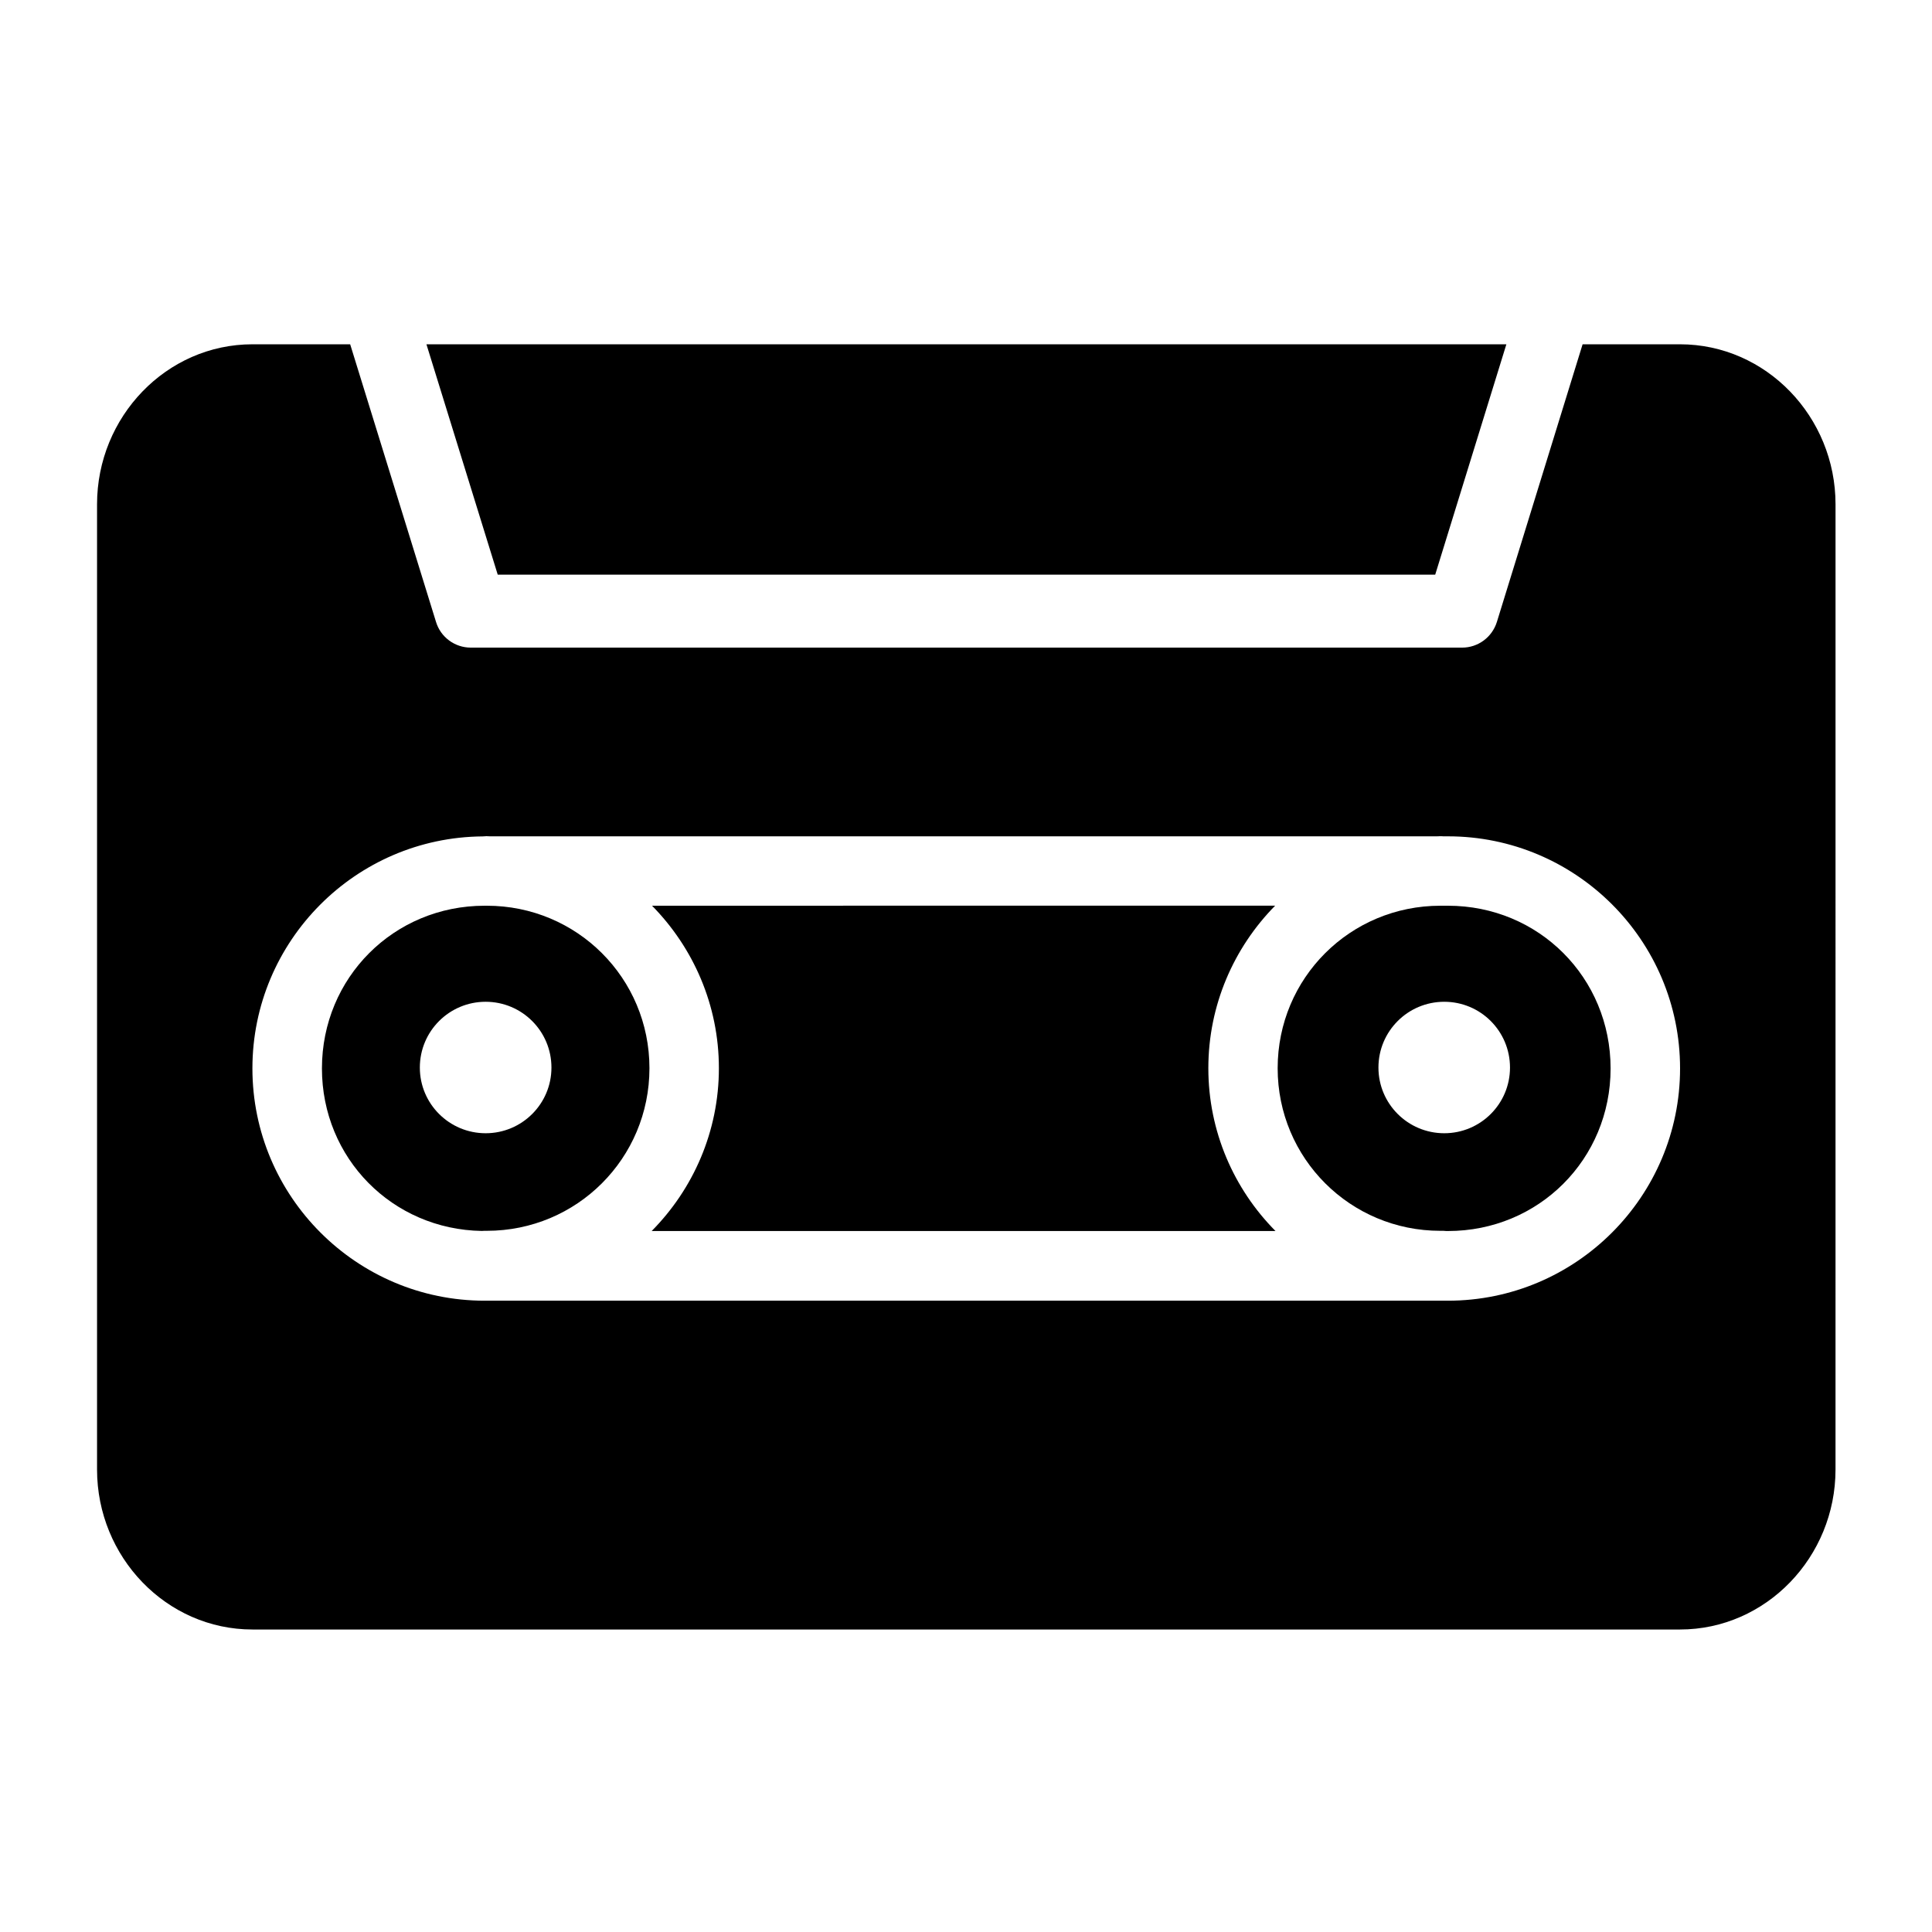<?xml version="1.0" encoding="UTF-8"?>
<!-- Uploaded to: SVG Repo, www.svgrepo.com, Generator: SVG Repo Mixer Tools -->
<svg fill="#000000" width="800px" height="800px" version="1.1" viewBox="144 144 512 512" xmlns="http://www.w3.org/2000/svg">
 <g>
  <path d="m272.84 365.6h0.172c0.297 0 0.559 0.035 0.852 0.035h250.96c0.297 0 0.586-0.035 0.875-0.035 0.262 0 0.504 0 0.766 0.035h1.25c33.941 0 61.52 27.574 61.52 61.508s-27.586 61.555-61.52 61.555h-255.28c-33.941 0-61.543-27.621-61.543-61.555 0-33.762 27.344-61.23 61.016-61.488 0.316-0.02 0.613-0.055 0.93-0.055zm-61.926-130.36c-22.852 0-41.195 19.246-41.195 42.398v255.81c0 23.148 18.344 42.387 41.195 42.387h378.29c22.863 0 41.227-19.246 41.227-42.387l0.004-255.81c0-23.16-18.367-42.398-41.227-42.398h-25.801l-22.711 73.562c-1.258 4.059-4.988 6.824-9.215 6.824h-262.72c-4.231 0-7.992-2.766-9.215-6.824l-22.746-73.562h-25.887z"/>
  <path d="m272.7 409.48c9.621 0 17.438 7.785 17.438 17.438 0 9.621-7.816 17.402-17.438 17.402s-17.438-7.785-17.438-17.402c0-9.652 7.812-17.438 17.438-17.438zm-0.262-25.453c-24.055 0-43.121 19.066-43.121 43.121 0 23.812 18.688 42.684 42.387 43.066 0.438-0.035 0.875-0.055 1.309-0.035 23.879 0 43.098-19.223 43.098-43.086 0-23.91-19.223-43.066-43.098-43.066z"/>
  <path d="m316.79 384.02c10.934 11.105 17.723 26.328 17.723 43.066 0 16.793-6.824 32.047-17.812 43.145l165.31-0.004c-10.988-11.094-17.789-26.348-17.789-43.145 0-16.738 6.769-31.957 17.699-43.066z"/>
  <path d="m526.74 409.48c9.621 0 17.426 7.785 17.426 17.438 0 9.621-7.809 17.402-17.426 17.402-9.617 0-17.438-7.785-17.438-17.402-0.004-9.652 7.816-17.438 17.438-17.438zm-1.027-25.453c-23.902 0-43.121 19.156-43.121 43.066 0 23.871 19.223 43.086 43.121 43.086 0.527-0.023 1.051 0 1.574 0.055h0.438c24.055 0 43.098-19.031 43.098-43.086 0-24.055-19.043-43.121-43.098-43.121z"/>
  <path d="m257.01 235.24 18.895 61.055h248.44l18.859-61.055z"/>
 </g>
</svg>